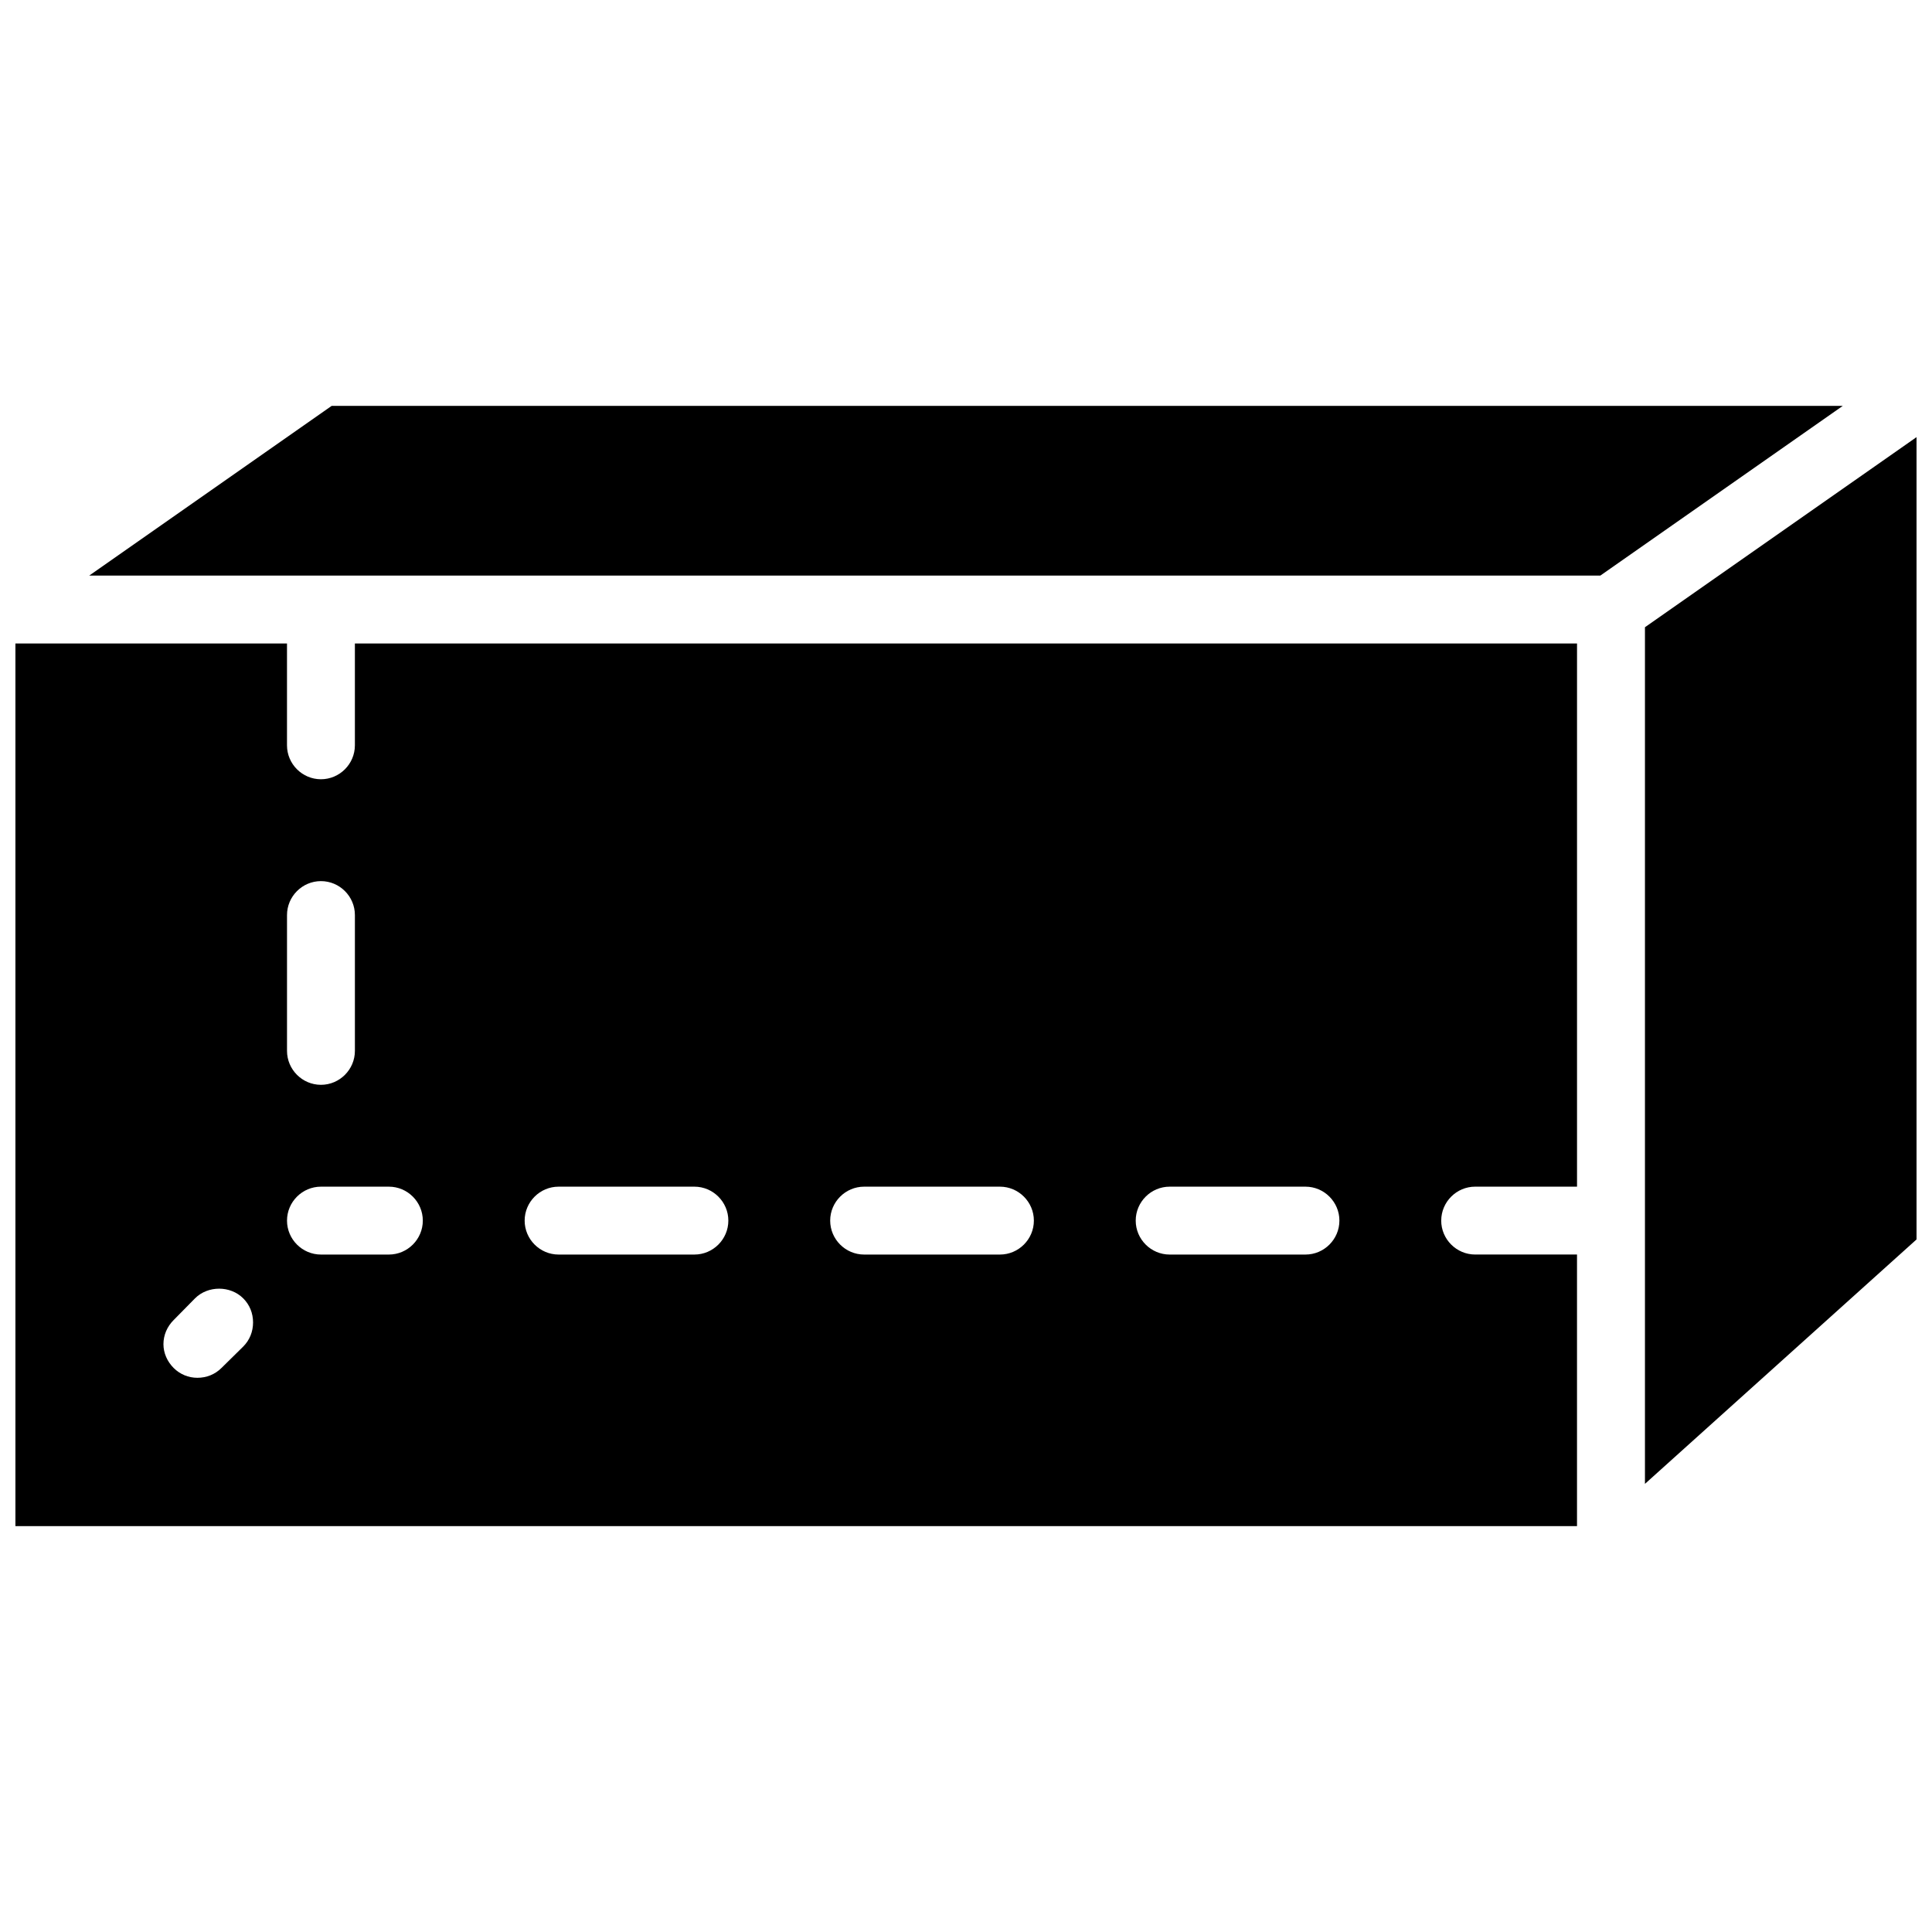 <?xml version="1.0" encoding="UTF-8"?>
<!-- Uploaded to: SVG Repo, www.svgrepo.com, Generator: SVG Repo Mixer Tools -->
<svg width="800px" height="800px" version="1.1" viewBox="144 144 512 512" xmlns="http://www.w3.org/2000/svg">
 <defs>
  <clipPath id="b">
   <path d="m148.09 314h413.91v235h-413.91z"/>
  </clipPath>
  <clipPath id="a">
   <path d="m579 259h72.902v279h-72.902z"/>
  </clipPath>
 </defs>
 <path d="m568.1 296.54 64.262-44.984h-400.46l-64.262 44.984z" fill-rule="evenodd"/>
 <g clip-path="url(#b)">
  <path d="m489.96 476.47h-35.988c-4.945 0-8.996-4.047-8.996-8.996 0-4.949 4.051-8.996 8.996-8.996h35.988c4.949 0 8.996 4.047 8.996 8.996 0 4.949-4.047 8.996-8.996 8.996zm-80.969 0h-35.988c-4.945 0-8.996-4.047-8.996-8.996 0-4.949 4.051-8.996 8.996-8.996h35.988c4.945 0 8.996 4.047 8.996 8.996 0 4.949-4.051 8.996-8.996 8.996zm-80.969 0h-35.988c-4.949 0-8.996-4.047-8.996-8.996 0-4.949 4.047-8.996 8.996-8.996h35.988c4.945 0 8.996 4.047 8.996 8.996 0 4.949-4.051 8.996-8.996 8.996zm-80.973 0h-17.992c-4.949 0-8.996-4.047-8.996-8.996 0-4.949 4.047-8.996 8.996-8.996h17.992c4.949 0 9 4.047 9 8.996 0 4.949-4.051 8.996-9 8.996zm-38.594 24.383-5.758 5.668c-1.711 1.707-3.957 2.609-6.387 2.609-2.34 0-4.59-0.902-6.297-2.609-1.711-1.719-2.699-3.969-2.699-6.301 0-2.426 0.988-4.676 2.699-6.387l5.668-5.758c3.418-3.418 9.355-3.418 12.773 0 1.711 1.703 2.609 3.949 2.609 6.387 0 2.43-0.898 4.68-2.609 6.391zm11.605-114.35c0-4.949 4.047-8.996 8.996-8.996s8.996 4.047 8.996 8.996v35.984c0 4.949-4.047 9-8.996 9s-8.996-4.051-8.996-9zm305.88 80.969c0-4.949 4.051-8.996 9-8.996h26.988v-143.95h-323.88v26.988c0 4.949-4.047 8.996-8.996 8.996s-8.996-4.047-8.996-8.996v-26.988h-71.973v233.91h413.84v-71.973h-26.988c-4.949 0-9-4.047-9-8.996z" fill-rule="evenodd"/>
 </g>
 <g clip-path="url(#a)">
  <path d="m579.93 537.24 71.973-64.777v-212.62l-53.98 37.785-17.992 12.594z" fill-rule="evenodd"/>
 </g>
</svg>